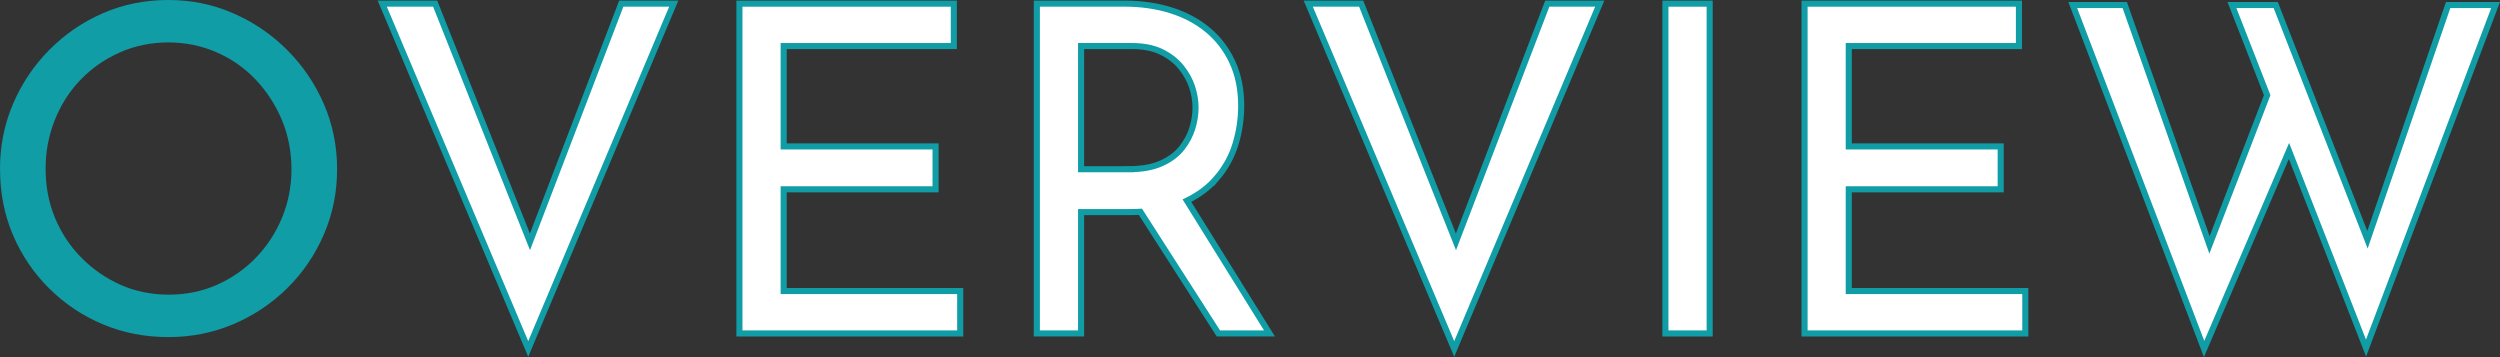 <?xml version="1.0" encoding="UTF-8"?>
<svg id="_レイヤー_2" data-name="レイヤー_2" xmlns="http://www.w3.org/2000/svg" viewBox="0 0 822.09 117.41">
  <rect x="0" y="0" width="822.09" height="117.41" fill="#333333" stroke="none"/>
  <defs>
    <style>
      .cls-1 {
        fill: #fff;
        stroke: #109da6;
        stroke-miterlimit: 10;
        stroke-width: 2px;
      }

      .cls-2 {
        fill: #109da6;
      }
    </style>
  </defs>
  <g id="_画像" data-name="画像">
    <g>
      <path class="cls-2" d="M0,55.5c0-7.5,1.42-14.6,4.27-21.3,2.85-6.7,6.83-12.62,11.92-17.77,5.1-5.15,10.97-9.17,17.62-12.08C40.47,1.45,47.65,0,55.35,0s14.6,1.45,21.3,4.35c6.7,2.9,12.62,6.93,17.77,12.08,5.15,5.15,9.17,11.08,12.08,17.77,2.9,6.7,4.35,13.85,4.35,21.45s-1.45,14.75-4.35,21.45c-2.9,6.7-6.9,12.58-12,17.62-5.1,5.05-11,9-17.7,11.85-6.7,2.85-13.85,4.28-21.45,4.28s-14.88-1.4-21.53-4.2c-6.65-2.8-12.52-6.72-17.62-11.78-5.1-5.05-9.07-10.9-11.92-17.55-2.85-6.65-4.27-13.92-4.27-21.83ZM15,55.5c0,5.8,1.02,11.18,3.07,16.12,2.05,4.95,4.95,9.33,8.7,13.12,3.75,3.8,8.05,6.78,12.9,8.93,4.85,2.15,10.12,3.22,15.83,3.22s10.97-1.07,15.82-3.22c4.85-2.15,9.1-5.1,12.75-8.85,3.65-3.75,6.53-8.12,8.62-13.12,2.1-5,3.15-10.35,3.15-16.05s-1.05-11.2-3.15-16.2c-2.1-5-4.98-9.42-8.62-13.27-3.65-3.85-7.95-6.85-12.9-9-4.95-2.15-10.23-3.23-15.82-3.23s-11.03,1.1-15.98,3.3c-4.95,2.2-9.25,5.2-12.9,9-3.65,3.8-6.48,8.23-8.48,13.28-2,5.05-3,10.38-3,15.97Z"/>
      <g>
        <polygon class="cls-1" points="174.27 79.53 143.1 1.2 125.7 1.2 173.7 114.75 221.55 1.2 204.3 1.2 174.27 79.53"/>
        <polygon class="cls-1" points="257.7 62.25 307.65 62.25 307.65 48.15 257.7 48.15 257.7 15.15 313.65 15.15 313.65 1.2 243.15 1.2 243.15 109.65 315.75 109.65 315.75 95.7 257.7 95.7 257.7 62.25"/>
        <path class="cls-1" d="M400.12,58.57c2.85-3.35,4.9-7.07,6.15-11.17,1.25-4.1,1.88-8.3,1.88-12.6,0-5.4-.97-10.2-2.92-14.4s-4.65-7.73-8.1-10.58c-3.45-2.85-7.5-5-12.15-6.45-4.65-1.45-9.73-2.18-15.23-2.18h-28.8v108.45h14.55v-39.9h16.05c1.19,0,2.33-.04,3.45-.1l25.65,40h16.8l-27.14-43.65c3.99-1.96,7.26-4.43,9.81-7.43ZM371.25,55.65h-15.75V15.15h16.8c3.8,0,7.02.65,9.67,1.95,2.65,1.3,4.8,2.98,6.45,5.02,1.65,2.05,2.85,4.23,3.6,6.52.75,2.3,1.12,4.55,1.12,6.75s-.35,4.45-1.05,6.75c-.7,2.3-1.85,4.48-3.45,6.52-1.6,2.05-3.82,3.73-6.67,5.02-2.85,1.3-6.43,1.95-10.73,1.95Z"/>
        <polygon class="cls-1" points="478.77 79.53 447.6 1.2 430.2 1.2 478.2 114.75 526.05 1.2 508.8 1.2 478.77 79.53"/>
        <rect class="cls-1" x="547.65" y="1.2" width="14.55" height="108.45"/>
        <polygon class="cls-1" points="607.94 62.25 657.9 62.25 657.9 48.15 607.94 48.15 607.94 15.15 663.9 15.15 663.9 1.2 593.4 1.2 593.4 109.65 666 109.65 666 95.7 607.94 95.7 607.94 62.25"/>
        <polygon class="cls-1" points="820.64 1.65 805.04 1.65 778.51 78.83 748.34 1.65 733.94 1.65 745.53 31.3 726.56 80.53 698.69 1.65 681.59 1.65 724.79 114.75 752.7 49.63 778.04 114.45 820.64 1.65"/>
      </g>
    </g>
  </g>
</svg>